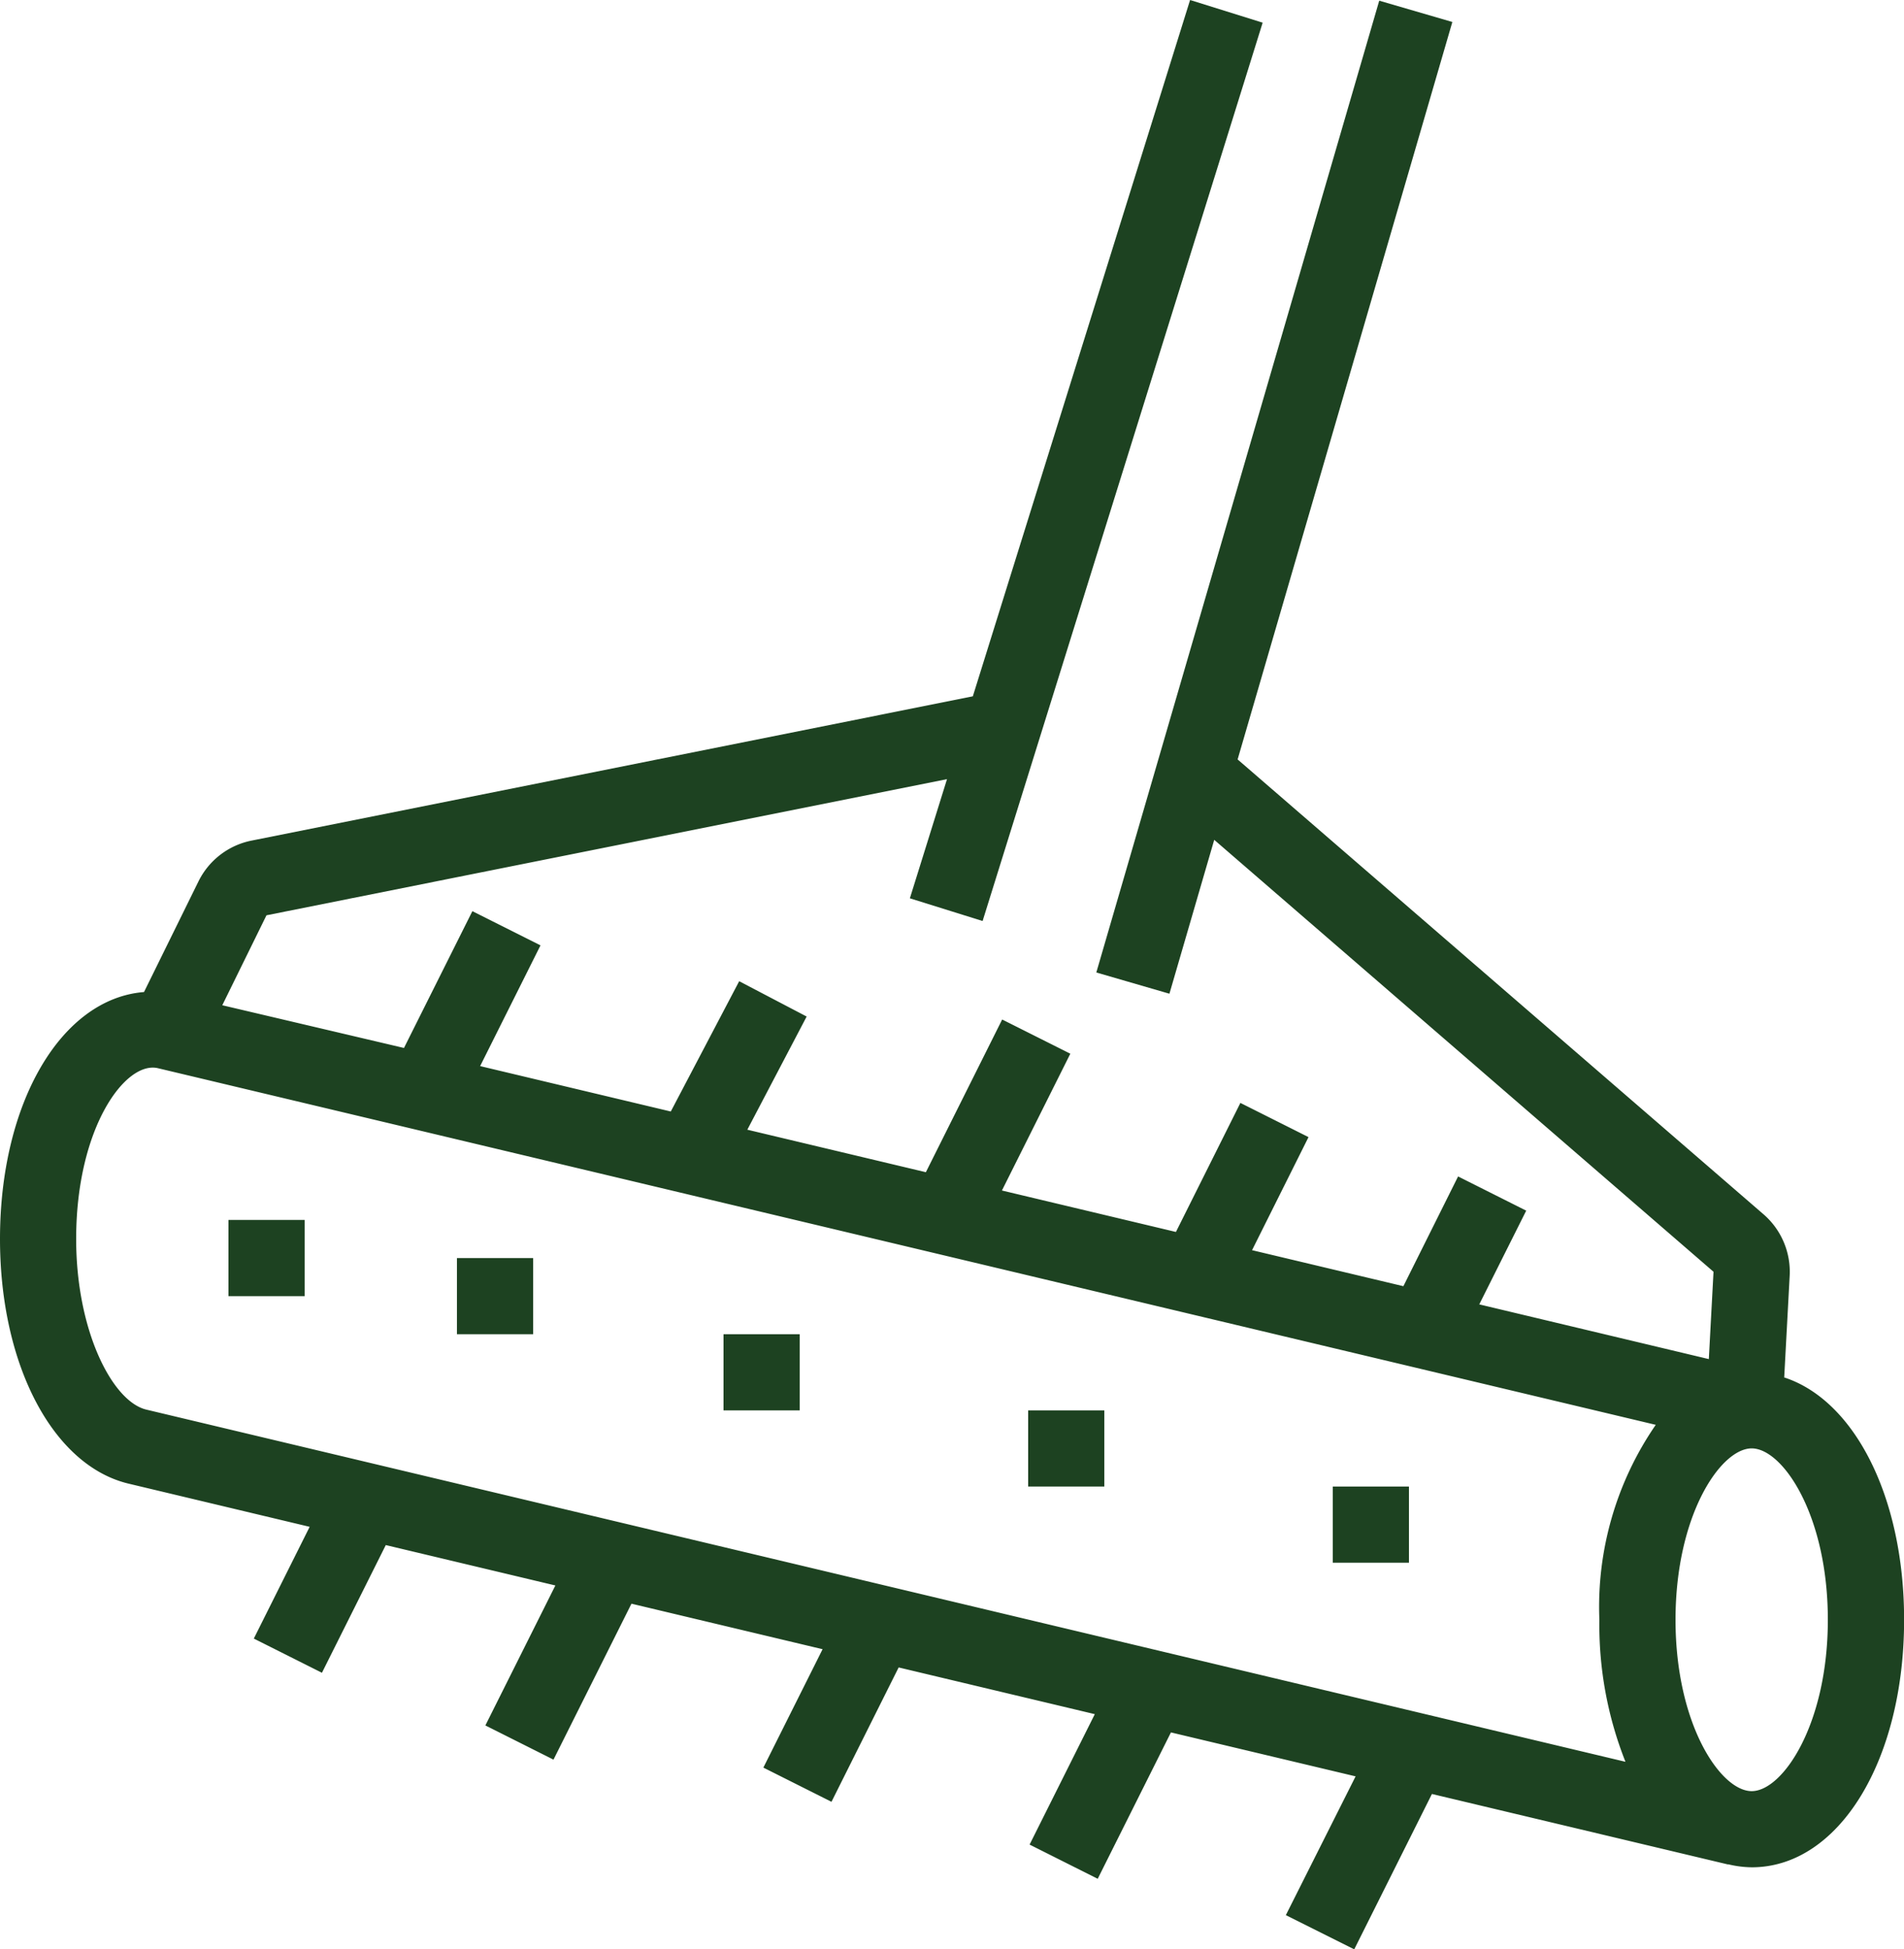 <svg xmlns="http://www.w3.org/2000/svg" width="55.676" height="57" viewBox="0 0 55.676 57">
  <path id="Tracé_189" data-name="Tracé 189" d="M52.173,40.279l.16-2.973a2.223,2.223,0,0,0-.766-1.8l-15.377-13.3L42.469.643,40.331.02,32.058,28.436l2.138.621,1.31-4.5,14.6,12.63-.137,2.554-6.713-1.6L44.629,35.4l-1.992-1-1.6,3.209-4.425-1.053,1.651-3.306-1.992-1-1.885,3.773-5.088-1.212,2-4-1.993-1-2.231,4.465-5.221-1.243,1.735-3.309-1.973-1.033-2,3.81-5.575-1.328,1.765-3.53-1.992-1-2,4L6.5,29.394l1.292-2.63,19.9-3.981-1.086,3.484,2.127.664L36.922.663,34.8,0,28.447,20.361,7.354,24.58a2.214,2.214,0,0,0-1.554,1.2L4.211,29.008C1.795,29.2,0,32.234,0,36.228c0,3.682,1.547,6.627,3.761,7.155l5.294,1.262L7.422,47.913l1.992,1,1.867-3.734,4.959,1.181-2.047,4.093,1.992,1,2.28-4.56,5.589,1.331-1.732,3.462,1.992,1,1.964-3.929,5.736,1.366-1.907,3.814,1.992,1,2.141-4.28,5.4,1.285L37.6,56,39.6,57l2.272-4.543,8.662,2.062v-.006a3.048,3.048,0,0,0,.691.088c2.539,0,4.454-3.111,4.454-7.238,0-3.592-1.452-6.413-3.5-7.084M2.227,36.228c0-3.26,1.448-5.229,2.4-4.991L48.417,41.663a9.384,9.384,0,0,0-1.649,5.7,10.873,10.873,0,0,0,.763,4.153L4.278,41.218c-.991-.237-2.051-2.3-2.051-4.99M51.222,52.374c-.908,0-2.227-1.952-2.227-5.011s1.32-5.011,2.227-5.011,2.227,1.952,2.227,5.011-1.32,5.011-2.227,5.011M6.681,35.672H8.908V37.9H6.681Zm6.681,1.114h2.227v2.227H13.362Zm7.795,2.227h2.227v2.227H21.157Zm8.908,2.227h2.227v2.227H30.065Zm8.908,2.227H41.2v2.227H38.973Z" fill="#1d4221"/>
</svg>
